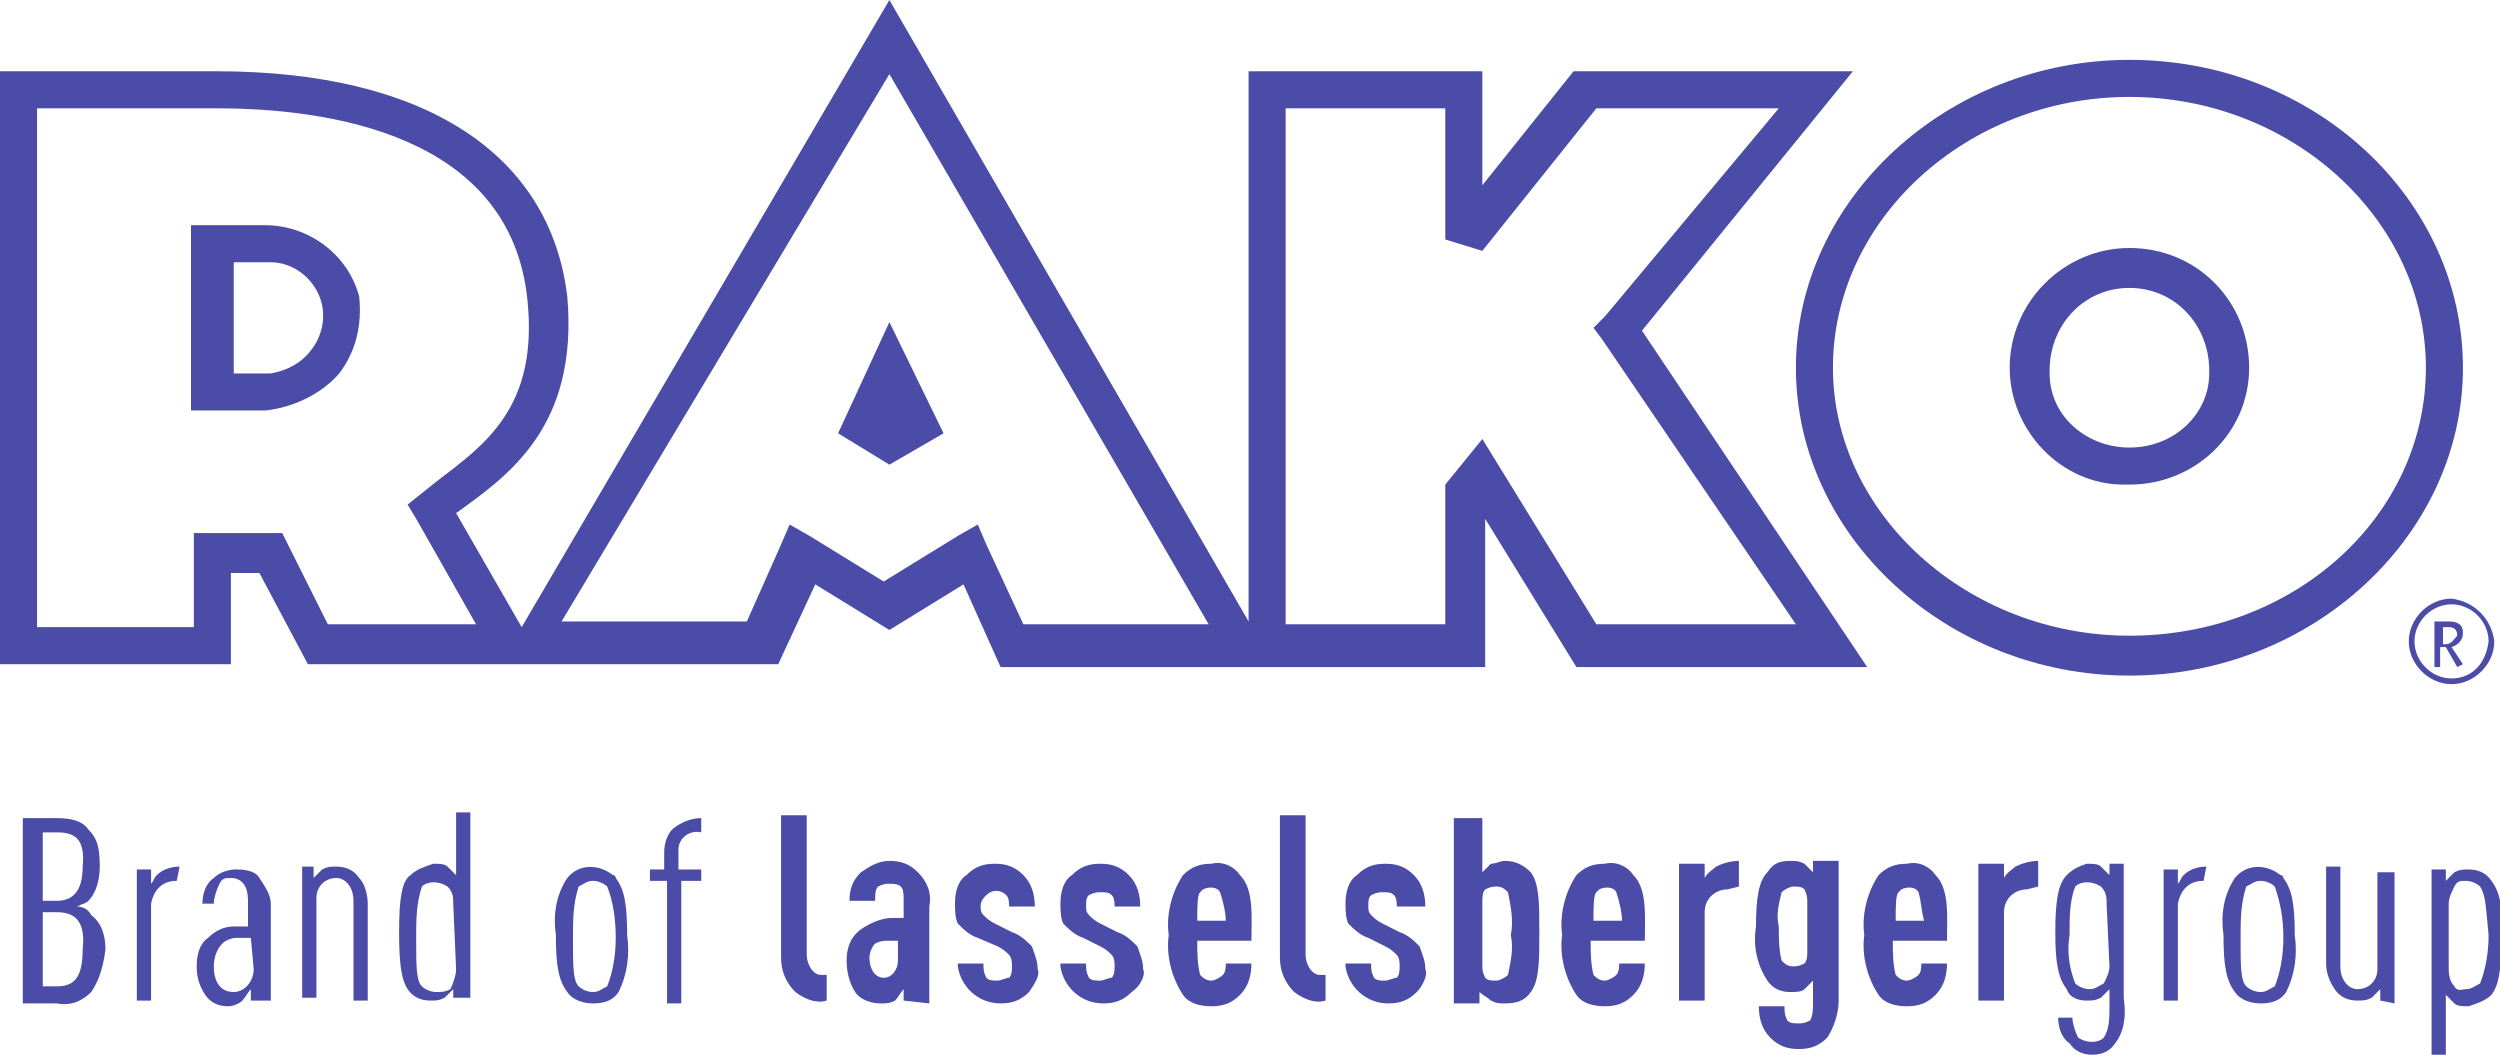 <?xml version="1.0" encoding="utf-8"?>
<!-- Generator: Adobe Illustrator 26.5.0, SVG Export Plug-In . SVG Version: 6.00 Build 0)  -->
<svg version="1.1" id="Layer_1" xmlns="http://www.w3.org/2000/svg" xmlns:xlink="http://www.w3.org/1999/xlink" x="0px" y="0px"
	 viewBox="0 0 87.7 37" style="enable-background:new 0 0 87.7 37;" xml:space="preserve">
<style type="text/css">
	.st0{fill:#4B4BA8;}
</style>
<path class="st0" d="M74.7,2.1C68.3,2.1,63,7,63,12.9s5.3,10.8,11.7,10.8s11.7-4.9,11.7-10.8S81.2,2.1,74.7,2.1 M74.7,22.3
	c-5.7,0-10.4-4.3-10.4-9.4c0-5.2,4.7-9.5,10.4-9.5c5.7,0,10.4,4.3,10.4,9.5C85.1,18.1,80.5,22.3,74.7,22.3"/>
<path class="st0" d="M74.7,8.7c-2.3,0-4.2,1.9-4.2,4.2c0,2.2,1.8,4.1,4,4.1c0.1,0,0.1,0,0.2,0c2.3,0,4.2-1.8,4.2-4.1
	C78.9,10.6,77.1,8.7,74.7,8.7 M74.7,15.7c-1.5,0-2.8-1.1-2.8-2.6c0,0,0-0.1,0-0.1c0-1.6,1.2-2.9,2.8-2.9c1.6,0,2.8,1.3,2.8,2.9
	c0,0,0,0,0,0.1C77.5,14.5,76.3,15.7,74.7,15.7C74.8,15.7,74.8,15.7,74.7,15.7"/>
<path class="st0" d="M86,21c-0.8,0-1.5,0.7-1.5,1.5S85.2,24,86,24s1.5-0.7,1.5-1.5v0C87.4,21.7,86.8,21.1,86,21 M86,23.8
	c-0.7,0-1.3-0.6-1.3-1.3c0-0.7,0.6-1.3,1.3-1.3c0.7,0,1.3,0.6,1.3,1.3v0C87.2,23.3,86.7,23.8,86,23.8"/>
<path class="st0" d="M86.4,22.2c0-0.3-0.2-0.4-0.5-0.4h-0.5v1.6h0.2v-0.7h0.2l0.4,0.7l0.2-0.1L86,22.7
	C86.3,22.6,86.4,22.4,86.4,22.2 M85.8,22.6h-0.1V22h0.2c0.2,0,0.3,0.1,0.3,0.3c0,0,0,0,0,0C86.1,22.4,86,22.6,85.8,22.6
	C85.8,22.6,85.8,22.6,85.8,22.6"/>
<path class="st0" d="M57.6,11.6L65,2.5h-9.8l-3.2,4v-4h-8.2v19.3L31.2,0L18.3,22L16,18l0,0c1.8-1.3,4.3-3,3.9-7.6
	c-0.6-5-5-7.9-12.3-7.9H0v20.8h8.1v-3.2h1l1.7,3.2h16.5l1.3-2.8l2.6,1.6l2.6-1.6l1.3,2.9h17v-5.2l3.2,5.2h10.2L57.6,11.6 M16.7,21.9
	h-5.2l-1.4-2.8l-0.2-0.4H6.8V22H1.3V3.8h6.3c3.9,0,10.3,0.9,10.9,6.7c0.4,3.8-1.5,5.1-3.2,6.4l-0.5,0.4l-0.5,0.4l0.3,0.5L16.7,21.9z
	 M42.4,21.9h-6.5l-1.3-2.8l-0.3-0.7l-0.7,0.4l-2.6,1.6l-2.6-1.6l-0.7-0.4l-0.3,0.7l-1.2,2.7h-6.5L31.2,2.6L42.4,21.9z M56.3,11.1
	l-0.4,0.4l0.3,0.4l6.8,10h-7l-4-6.5L50.7,17v4.9h-5.6V3.8h5.6v4.6L52,8.8l4-5h6.4L56.3,11.1z"/>
<path class="st0" d="M9.3,7.9H6.7v6.5h2.6c1-0.1,2-0.6,2.6-1.3c0.6-0.8,0.8-1.7,0.7-2.7C12.2,8.9,10.8,7.9,9.3,7.9 M10.9,12.3
	c-0.3,0.4-0.8,0.7-1.4,0.8H8.2V9.2h1.3c0.8,0,1.6,0.6,1.8,1.5C11.4,11.2,11.3,11.8,10.9,12.3"/>
<path class="st0" d="M29.4,15.2l1.8,1.1l1.9-1.1l-1.9-3.9L29.4,15.2z"/>
<path class="st0" d="M3.2,34.8c-0.3,0.3-0.7,0.5-1.2,0.4H0.8v-6.5H2c0.5,0,0.9,0.1,1.1,0.4c0.3,0.3,0.4,0.6,0.4,1.3
	c0,0.4-0.1,0.9-0.4,1.2c-0.1,0.1-0.2,0.1-0.4,0.2c0.2,0,0.4,0.1,0.5,0.3c0.4,0.3,0.5,0.8,0.5,1.2C3.6,34.1,3.4,34.5,3.2,34.8
	 M2,29.2H1.5v2.4H2c0.6,0,0.9-0.4,0.9-1.2C3,29.4,2.6,29.2,2,29.2 M2,32H1.5v2.6H2c0.6,0,0.9-0.3,0.9-1.3C3,32.4,2.7,32,2,32"/>
<path class="st0" d="M6.2,30.9c-0.5,0-0.8,0.3-0.9,0.8c0,0,0,0.1,0,0.1v3.3H4.8v-4.6h0.5V31c0.1-0.1,0.1-0.2,0.2-0.3
	c0.2-0.2,0.5-0.3,0.8-0.3L6.2,30.9C6.3,30.9,6.2,30.9,6.2,30.9C6.2,30.9,6.2,30.9,6.2,30.9z"/>
<path class="st0" d="M8.8,35.1v-0.4c-0.1,0.1-0.2,0.3-0.3,0.4c-0.1,0.1-0.3,0.2-0.5,0.2c-0.3,0-0.6-0.1-0.8-0.4
	c-0.2-0.3-0.3-0.6-0.3-1c0-0.4,0.1-0.8,0.4-1c0.2-0.2,0.5-0.4,0.9-0.4h0.5v-0.9c0-0.5-0.2-0.8-0.6-0.8c-0.2,0-0.3,0-0.4,0.2
	c-0.1,0.2-0.2,0.5-0.2,0.7H7.1c0-0.3,0.1-0.7,0.4-0.9c0.2-0.2,0.5-0.3,0.8-0.3c0.4,0,0.7,0.1,0.8,0.3c0.2,0.3,0.4,0.6,0.4,0.9v3.4
	L8.8,35.1L8.8,35.1L8.8,35.1z M8.8,32.9H8.3c-0.2,0-0.4,0.1-0.5,0.2c-0.2,0.2-0.3,0.5-0.3,0.8c0,0.5,0.2,0.9,0.7,0.9
	c0.4,0,0.7-0.4,0.7-0.8c0,0,0,0,0,0L8.8,32.9L8.8,32.9z"/>
<path class="st0" d="M12.4,35.1v-3.5c0-0.5-0.3-0.8-0.6-0.8c-0.4,0-0.7,0.3-0.7,0.7c0,0,0,0,0,0v3.5h-0.5v-4.6H11v0.4l0.3-0.3
	c0.2-0.1,0.3-0.1,0.5-0.1c0.3,0,0.6,0.1,0.8,0.4c0.2,0.2,0.3,0.6,0.3,0.9v3.4L12.4,35.1z"/>
<path class="st0" d="M15.9,35.1v-0.4L15.6,35c-0.2,0.1-0.3,0.1-0.5,0.1c-0.3,0-0.6-0.1-0.8-0.4c-0.2-0.3-0.3-0.8-0.3-2
	c0-1.2,0.1-1.8,0.4-2c0.2-0.2,0.5-0.3,0.8-0.4c0.2,0,0.4,0,0.5,0.1l0.3,0.3v-2.2h0.5v6.5H15.9z M15.9,31.7c0-0.2,0-0.4-0.2-0.6
	c-0.3-0.2-0.7-0.2-0.9,0c-0.2,0.6-0.2,1.2-0.2,1.8c0,1,0,1.5,0.2,1.7c0.1,0.1,0.3,0.2,0.5,0.2c0.2,0,0.3,0,0.5-0.1
	c0.1-0.2,0.2-0.5,0.2-0.7L15.9,31.7z"/>
<path class="st0" d="M21.7,34.8c-0.2,0.3-0.5,0.4-0.9,0.4c-0.3,0-0.7-0.1-0.9-0.4c-0.3-0.4-0.4-0.9-0.4-2c-0.1-0.7,0-1.4,0.4-2
	c0.4-0.5,1.1-0.5,1.6-0.1c0.1,0,0.1,0.1,0.1,0.1c0.3,0.4,0.4,0.9,0.4,2C22.1,33.5,22,34.2,21.7,34.8 M21.3,31.1
	c-0.1-0.1-0.3-0.2-0.5-0.2c-0.2,0-0.3,0.1-0.5,0.2c-0.2,0.6-0.2,1.2-0.2,1.8c0,1,0,1.5,0.2,1.7c0.1,0.1,0.3,0.2,0.5,0.2
	c0.2,0,0.3-0.1,0.5-0.2c0.2-0.5,0.3-1.1,0.3-1.7C21.6,32.2,21.5,31.6,21.3,31.1"/>
<path class="st0" d="M23.9,30.9v4.3h-0.5v-4.3h-0.6v-0.4h0.5v-0.6c0-0.3,0.1-0.7,0.4-0.9c0.3-0.2,0.6-0.3,0.9-0.3v0.5
	c-0.4-0.1-0.8,0.2-0.8,0.6c0,0,0,0.1,0,0.1v0.6h0.8v0.4L23.9,30.9z"/>
<path class="st0" d="M27.9,34.8c-0.3-0.3-0.5-0.7-0.5-1.2v-5h0.9v4.9c0,0.3,0.2,0.7,0.5,0.7c0.1,0,0.1,0,0.2,0v0.9
	C28.7,35.2,28.3,35.1,27.9,34.8"/>
<path class="st0" d="M31.7,35.1v-0.4c-0.1,0.1-0.2,0.3-0.3,0.4c-0.2,0.1-0.3,0.1-0.5,0.1c-0.3,0-0.7-0.1-0.9-0.4
	c-0.2-0.3-0.3-0.7-0.3-1.1c0-0.4,0.1-0.8,0.5-1.1c0.3-0.2,0.7-0.4,1.1-0.4h0.4v-0.7c0-0.4-0.1-0.5-0.5-0.5c-0.1,0-0.2,0-0.4,0.1
	c-0.1,0.1-0.1,0.3-0.1,0.5h-0.9c0-0.4,0.1-0.7,0.4-1c0.3-0.2,0.6-0.4,1-0.4c0.4,0,0.7,0.1,1,0.4c0.3,0.3,0.5,0.7,0.4,1.2v3.4
	L31.7,35.1L31.7,35.1z M31.6,33h-0.4c-0.2,0-0.3,0-0.5,0.1c-0.1,0.1-0.2,0.3-0.2,0.5c0,0.4,0.2,0.7,0.5,0.7c0.3,0,0.5-0.3,0.5-0.6
	V33z"/>
<path class="st0" d="M36.1,34.8c-0.3,0.3-0.6,0.4-1,0.4c-0.8,0-1.4-0.6-1.5-1.3c0,0,0-0.1,0-0.1h0.9c0,0.2,0,0.3,0.1,0.5
	c0.1,0.1,0.2,0.1,0.4,0.1c0.1,0,0.3-0.1,0.4-0.1c0.1-0.1,0.1-0.3,0.1-0.4c0-0.1,0-0.3-0.1-0.4c-0.1-0.1-0.2-0.2-0.4-0.3l-0.7-0.3
	c-0.3-0.1-0.5-0.3-0.7-0.5c-0.1-0.2-0.1-0.5-0.1-0.7c0-0.4,0.1-0.8,0.4-1c0.3-0.3,0.6-0.4,1-0.4c0.4,0,0.7,0.1,1,0.4
	c0.3,0.3,0.4,0.7,0.4,1.1h-0.9c0-0.1,0-0.3-0.1-0.4c-0.2-0.2-0.5-0.2-0.7,0c-0.1,0.1-0.2,0.2-0.2,0.4c0,0.1,0,0.2,0.1,0.3
	c0.1,0.1,0.2,0.2,0.4,0.3l0.6,0.3c0.3,0.1,0.5,0.3,0.7,0.5c0.1,0.3,0.2,0.5,0.2,0.8C36.5,34.2,36.3,34.5,36.1,34.8"/>
<path class="st0" d="M39.7,34.8c-0.3,0.3-0.6,0.4-1,0.4c-0.8,0-1.4-0.6-1.5-1.3c0,0,0-0.1,0-0.1h0.9c0,0.2,0,0.3,0.1,0.5
	c0.1,0.1,0.2,0.1,0.4,0.1c0.1,0,0.3-0.1,0.4-0.1c0.1-0.1,0.1-0.3,0.1-0.4c0-0.1,0-0.3-0.1-0.4c-0.1-0.1-0.2-0.2-0.4-0.3l-0.6-0.3
	c-0.3-0.1-0.5-0.3-0.7-0.5c-0.1-0.2-0.1-0.5-0.1-0.7c0-0.4,0.1-0.8,0.4-1c0.3-0.3,0.6-0.4,1-0.4c0.4,0,0.7,0.1,1,0.4
	c0.3,0.3,0.4,0.7,0.4,1.1h-0.9c0-0.1,0-0.3-0.1-0.4c-0.1-0.1-0.2-0.1-0.4-0.1c-0.1,0-0.2,0-0.4,0.1c-0.1,0.1-0.1,0.2-0.1,0.4
	c0,0.1,0,0.2,0.1,0.3c0.1,0.1,0.2,0.2,0.4,0.3l0.6,0.3c0.3,0.1,0.5,0.3,0.7,0.5c0.1,0.3,0.2,0.5,0.2,0.8
	C40.2,34.2,40,34.6,39.7,34.8"/>
<path class="st0" d="M42,33c0,0.4,0,0.8,0.1,1.2c0.1,0.1,0.2,0.2,0.4,0.2c0.1,0,0.3-0.1,0.4-0.2c0.1-0.1,0.1-0.3,0.1-0.4h0.9
	c0,0.4-0.1,0.8-0.4,1.1c-0.3,0.3-0.6,0.4-1,0.4c-0.4,0-0.8-0.1-1-0.4c-0.4-0.6-0.6-1.4-0.5-2.1c-0.1-0.7,0.1-1.5,0.5-2.1
	c0.3-0.3,0.6-0.4,1-0.4c0.4-0.1,0.8,0.1,1,0.4c0.5,0.5,0.4,1.5,0.4,2.3C43.9,33,42,33,42,33z M42.8,31.3c-0.1-0.2-0.4-0.2-0.6-0.1
	c0,0-0.1,0.1-0.1,0.1c-0.1,0.1-0.1,0.5-0.1,1h1C43,32,42.9,31.6,42.8,31.3"/>
<path class="st0" d="M45.4,34.8c-0.3-0.3-0.5-0.7-0.5-1.2v-5h0.9v4.9c0,0.3,0.2,0.7,0.5,0.7c0.1,0,0.1,0,0.2,0v0.9
	C46.2,35.2,45.8,35.1,45.4,34.8"/>
<path class="st0" d="M49.7,34.8c-0.3,0.3-0.6,0.4-1,0.4c-0.8,0-1.4-0.6-1.5-1.3c0,0,0-0.1,0-0.1h0.9c0,0.2,0,0.3,0.1,0.5
	c0.1,0.1,0.2,0.1,0.4,0.1c0.1,0,0.3-0.1,0.4-0.1c0.1-0.1,0.1-0.3,0.1-0.4c0-0.1,0-0.3-0.1-0.4c-0.1-0.1-0.2-0.2-0.4-0.3l-0.6-0.3
	c-0.3-0.1-0.5-0.3-0.7-0.5c-0.1-0.2-0.1-0.5-0.1-0.7c0-0.4,0.1-0.8,0.4-1c0.3-0.3,0.6-0.4,1-0.4c0.4,0,0.7,0.1,1,0.4
	c0.3,0.3,0.4,0.7,0.4,1.1h-1c0-0.1,0-0.3-0.1-0.4c-0.1-0.1-0.2-0.1-0.4-0.1c-0.1,0-0.2,0-0.4,0.1c-0.1,0.1-0.1,0.2-0.1,0.4
	c0,0.1,0,0.2,0.1,0.3c0.1,0.1,0.2,0.2,0.4,0.3l0.6,0.3c0.3,0.1,0.5,0.3,0.7,0.5c0.1,0.3,0.2,0.5,0.2,0.8
	C50.1,34.2,49.9,34.6,49.7,34.8"/>
<path class="st0" d="M53.7,34.8c-0.2,0.3-0.5,0.4-0.9,0.4c-0.2,0-0.3,0-0.5-0.1c-0.1-0.1-0.3-0.2-0.4-0.3v0.4H51v-6.5H52v1.9
	l0.3-0.3c0.2,0,0.3-0.1,0.5-0.1c0.3,0,0.6,0.1,0.9,0.4C54,31,54,31.7,54,32.7C54,33.7,54,34.4,53.7,34.8 M52.9,31.3
	c-0.1-0.1-0.2-0.2-0.4-0.2c-0.1,0-0.2,0-0.4,0.1c-0.1,0.1-0.1,0.3-0.1,0.5v2.1c0,0.2,0,0.3,0.1,0.5c0.1,0.1,0.2,0.1,0.4,0.1
	c0.1,0,0.3-0.1,0.4-0.2c0.1-0.5,0.2-0.9,0.1-1.4C53.1,32.3,53,31.8,52.9,31.3"/>
<path class="st0" d="M55.8,33c0,0.4,0,0.8,0.1,1.2c0.1,0.1,0.2,0.2,0.4,0.2c0.1,0,0.3-0.1,0.4-0.2c0.1-0.1,0.1-0.3,0.1-0.4h0.9
	c0,0.4-0.1,0.8-0.4,1.1c-0.3,0.3-0.6,0.4-1,0.4c-0.4,0-0.8-0.1-1-0.4c-0.4-0.6-0.6-1.4-0.5-2.1c-0.1-0.7,0.1-1.5,0.5-2.1
	c0.3-0.3,0.6-0.4,1-0.4c0.4-0.1,0.8,0.1,1,0.4c0.5,0.5,0.4,1.5,0.4,2.3C57.7,33,55.8,33,55.8,33z M56.7,31.3
	c-0.1-0.2-0.4-0.2-0.6-0.1c0,0-0.1,0.1-0.1,0.1c-0.1,0.1-0.1,0.5-0.1,1h1C56.9,32,56.8,31.6,56.7,31.3"/>
<path class="st0" d="M60.6,31.2c-0.4,0-0.8,0.3-0.8,0.8c0,0,0,0,0,0v3.1h-0.9v-4.8h0.9v0.5c0.1-0.2,0.3-0.3,0.4-0.4
	c0.2-0.1,0.5-0.2,0.8-0.2v0.9L60.6,31.2z"/>
<path class="st0" d="M64.1,36.4c-0.3,0.3-0.6,0.4-1,0.4c-0.4,0-0.7-0.1-1-0.4c-0.3-0.3-0.4-0.7-0.4-1.1h0.9c0,0.2,0,0.3,0.1,0.5
	c0.1,0.1,0.2,0.1,0.4,0.1c0.1,0,0.2,0,0.4-0.1c0.1-0.2,0.1-0.4,0.1-0.6v-0.8c-0.1,0.1-0.2,0.2-0.3,0.3c-0.1,0.1-0.3,0.1-0.5,0.1
	c-0.3,0-0.6-0.1-0.8-0.4c-0.4-0.6-0.5-1.3-0.4-1.9c0-1,0.1-1.6,0.4-1.9c0.2-0.3,0.4-0.4,0.8-0.4c0.2,0,0.3,0,0.5,0.1
	c0.1,0.1,0.2,0.2,0.3,0.3v-0.4h0.9v4.9C64.5,35.6,64.3,36.1,64.1,36.4 M63.4,31.7c0-0.2,0-0.3-0.1-0.5c-0.1-0.1-0.2-0.1-0.4-0.1
	c-0.1,0-0.3,0.1-0.4,0.2c-0.1,0.4-0.2,0.8-0.1,1.2c0,0.4,0,0.8,0.1,1.2c0.1,0.1,0.2,0.2,0.4,0.2c0.1,0,0.2,0,0.4-0.1
	c0.1-0.1,0.1-0.3,0.1-0.4V31.7z"/>
<path class="st0" d="M66.4,33c0,0.4,0,0.8,0.1,1.2c0.1,0.1,0.2,0.2,0.4,0.2c0.1,0,0.3-0.1,0.4-0.2c0.1-0.1,0.1-0.3,0.1-0.4h0.9
	c0,0.4-0.1,0.8-0.4,1.1c-0.3,0.3-0.6,0.4-1,0.4c-0.4,0-0.8-0.1-1-0.4c-0.4-0.6-0.6-1.4-0.5-2.1c-0.1-0.7,0.1-1.5,0.5-2.1
	c0.3-0.3,0.6-0.4,1-0.4c0.4-0.1,0.8,0.1,1,0.4c0.5,0.5,0.4,1.5,0.4,2.3C68.3,33,66.4,33,66.4,33z M67.3,31.3
	c-0.1-0.2-0.4-0.2-0.6-0.1c0,0-0.1,0.1-0.1,0.1c-0.1,0.1-0.1,0.5-0.1,1h1C67.4,32,67.4,31.6,67.3,31.3"/>
<path class="st0" d="M71.1,31.2c-0.4,0-0.8,0.3-0.8,0.8c0,0,0,0,0,0v3.1h-0.9v-4.8h0.9v0.5c0.1-0.2,0.3-0.3,0.4-0.4
	c0.2-0.1,0.5-0.2,0.8-0.2v0.9L71.1,31.2z"/>
<path class="st0" d="M74.2,36.6C74,36.9,73.7,37,73.4,37c-0.3,0-0.6-0.1-0.8-0.4c-0.3-0.2-0.4-0.6-0.4-0.9h0.5
	c0,0.2,0.1,0.5,0.2,0.7c0.3,0.2,0.7,0.2,0.9,0c0.2-0.3,0.2-0.7,0.2-1.1v-0.6c-0.1,0.1-0.2,0.2-0.3,0.3c-0.2,0.1-0.3,0.1-0.5,0.1
	c-0.3,0-0.6-0.1-0.7-0.4c-0.3-0.4-0.4-0.9-0.4-2s0.1-1.7,0.4-2c0.2-0.2,0.4-0.3,0.7-0.4c0.2,0,0.4,0,0.5,0.1l0.3,0.3v-0.4h0.5v4.7
	C74.6,35.7,74.5,36.2,74.2,36.6 M73.9,31.7c0-0.2,0-0.4-0.2-0.6c-0.3-0.2-0.7-0.2-0.9,0c-0.2,0.5-0.2,1.1-0.2,1.7
	c-0.1,0.6,0,1.2,0.2,1.7c0.1,0.1,0.3,0.2,0.5,0.2c0.2,0,0.3-0.1,0.5-0.2c0.1-0.2,0.2-0.4,0.2-0.6L73.9,31.7z"/>
<path class="st0" d="M77.3,30.9c-0.5,0-0.8,0.3-0.9,0.8c0,0,0,0.1,0,0.1v3.3h-0.5v-4.6h0.5V31c0.1-0.1,0.1-0.2,0.2-0.3
	c0.2-0.2,0.5-0.3,0.8-0.3L77.3,30.9C77.4,30.9,77.4,30.9,77.3,30.9C77.3,30.9,77.3,30.9,77.3,30.9z"/>
<path class="st0" d="M80.2,34.8c-0.2,0.3-0.5,0.4-0.9,0.4c-0.3,0-0.7-0.1-0.9-0.4c-0.3-0.4-0.4-0.9-0.4-2c-0.1-0.7,0-1.4,0.4-2
	c0.4-0.5,1.1-0.5,1.6-0.1c0.1,0,0.1,0.1,0.1,0.1c0.3,0.4,0.4,0.9,0.4,2C80.6,33.5,80.5,34.2,80.2,34.8 M79.8,31.1
	c-0.1-0.1-0.3-0.2-0.5-0.2c-0.2,0-0.3,0.1-0.5,0.2c-0.2,0.6-0.2,1.2-0.2,1.8c0,1,0,1.5,0.2,1.7c0.1,0.1,0.3,0.2,0.5,0.2
	c0.2,0,0.3-0.1,0.5-0.2c0.2-0.5,0.3-1.1,0.3-1.7C80.1,32.2,80,31.7,79.8,31.1"/>
<path class="st0" d="M83.5,35.1v-0.4L83.2,35c-0.2,0.1-0.3,0.1-0.5,0.1c-0.3,0-0.6-0.1-0.8-0.4c-0.2-0.3-0.3-0.6-0.3-0.9v-3.4h0.5
	v3.5c0,0.5,0.3,0.8,0.6,0.8c0.4,0,0.7-0.3,0.7-0.7c0,0,0,0,0,0v-3.4H84v4.6L83.5,35.1L83.5,35.1L83.5,35.1z"/>
<path class="st0" d="M87.4,34.9c-0.2,0.2-0.5,0.3-0.8,0.4c-0.2,0-0.4,0-0.5-0.1l-0.3-0.3V37h-0.5v-6.5h0.5v0.4l0.3-0.3
	c0.2-0.1,0.3-0.1,0.5-0.1c0.3,0,0.6,0.1,0.8,0.4c0.3,0.4,0.4,0.9,0.4,2.1C87.7,34,87.7,34.5,87.4,34.9 M87,31.1
	c-0.1-0.1-0.3-0.2-0.5-0.2c-0.2,0-0.3,0-0.4,0.2c-0.1,0.2-0.2,0.4-0.2,0.6v2.2c0,0.2,0,0.5,0.2,0.7c0.1,0.2,0.3,0.1,0.4,0.1
	c0.2,0,0.3-0.1,0.5-0.2c0.2-0.5,0.3-1.1,0.3-1.7C87.2,31.8,87.2,31.4,87,31.1"/>
</svg>

